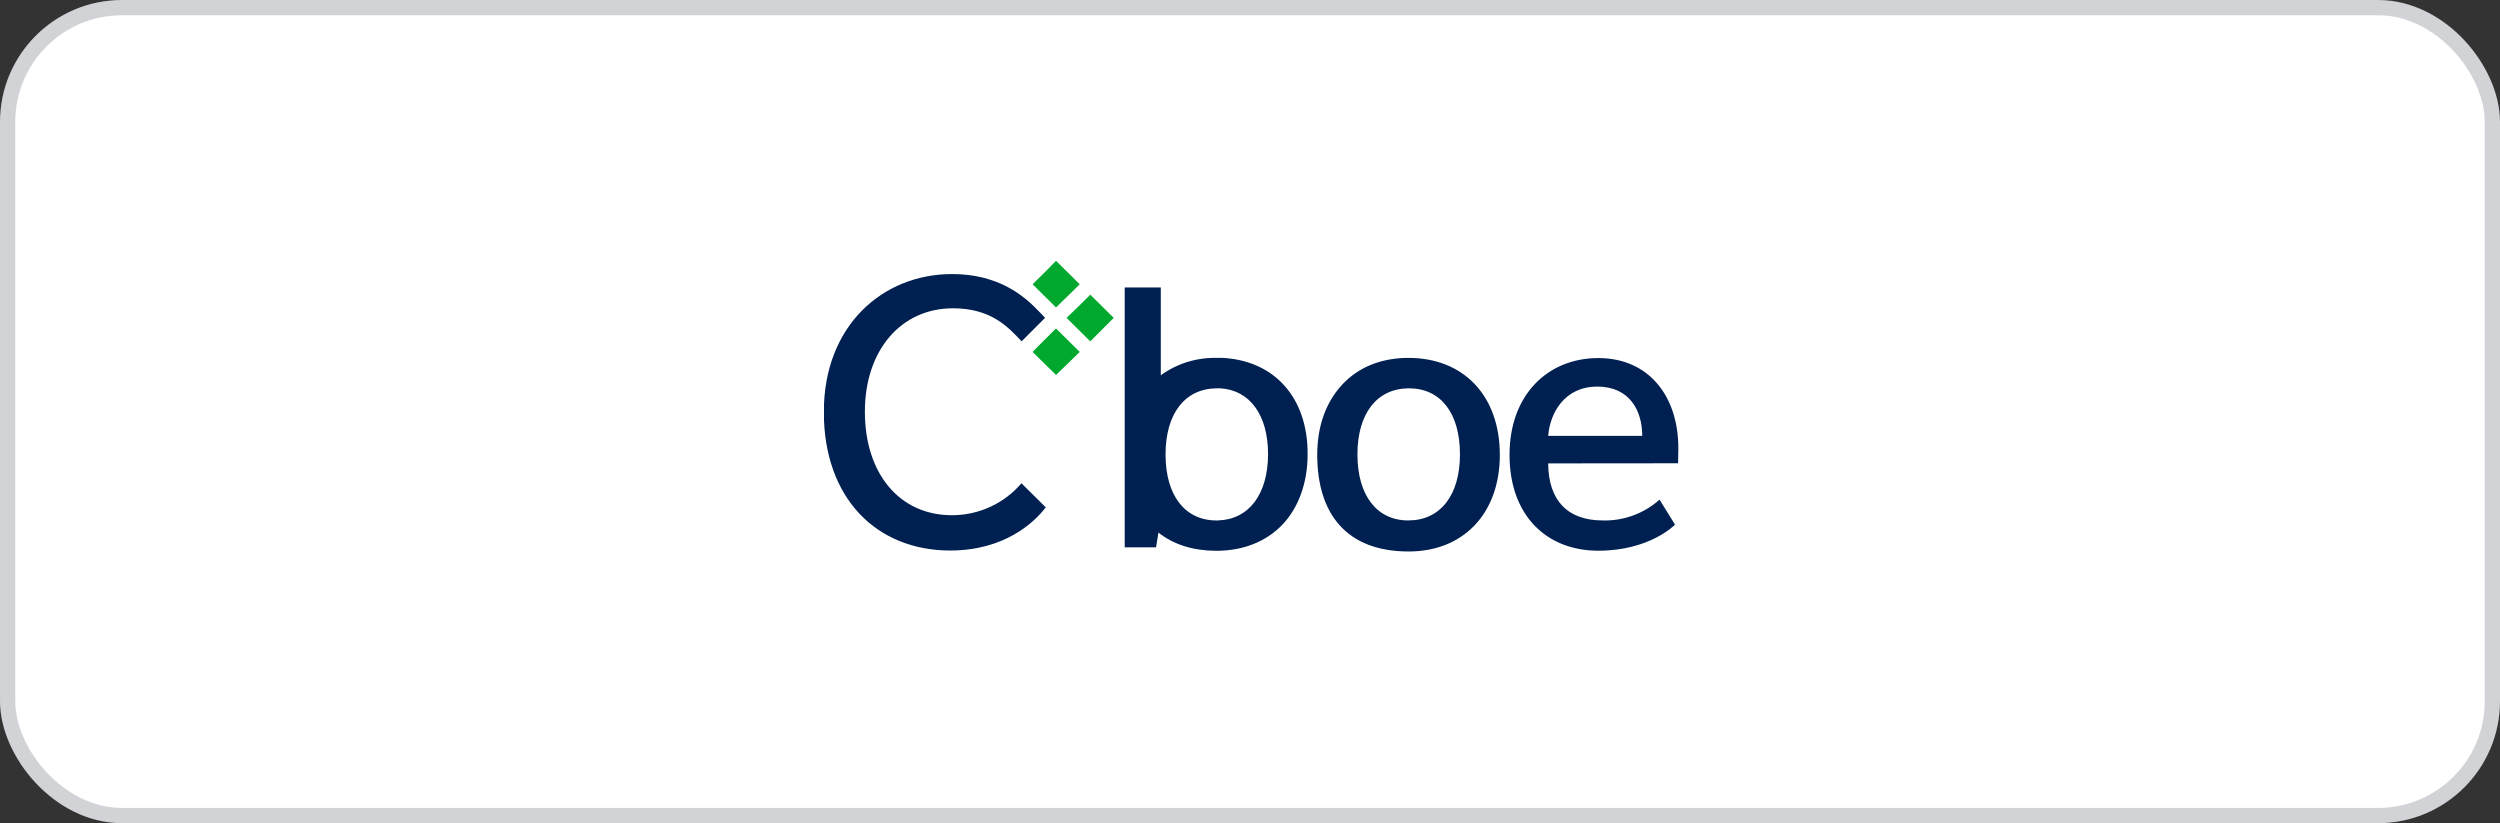 <?xml version="1.0" encoding="UTF-8"?> <svg xmlns="http://www.w3.org/2000/svg" width="164" height="54" viewBox="0 0 164 54" fill="none"><rect x="0" y="0" width="164" height="54" fill="#333333" stroke="none"/><rect x="0.5" y="0.5" width="163" height="53" rx="7.5" fill="white" stroke="#D1D3D7"></rect><g clip-path="url(#clip0_2855_12449)"><path d="M80.076 23.478H79.8C78.489 23.45 77.205 23.851 76.148 24.618V18.857H73.781V35.906H75.838L75.993 34.935C76.991 35.734 78.299 36.133 79.817 36.133H79.855C81.586 36.114 83.065 35.526 84.121 34.421C85.177 33.316 85.78 31.687 85.78 29.803C85.799 26.059 83.568 23.606 80.09 23.472L80.076 23.478ZM79.902 34.142H79.805C77.729 34.142 76.46 32.502 76.46 29.808C76.46 27.115 77.749 25.474 79.841 25.474H80.052C81.987 25.589 83.184 27.224 83.184 29.789C83.181 32.431 81.92 34.082 79.905 34.139L79.902 34.142ZM92.393 23.478C90.643 23.478 89.144 24.066 88.069 25.209C86.993 26.352 86.41 27.943 86.41 29.827C86.41 33.686 88.312 36.177 92.407 36.177C94.157 36.177 95.655 35.589 96.731 34.465C97.806 33.341 98.389 31.73 98.389 29.846C98.389 25.969 96.026 23.478 92.393 23.478ZM92.393 34.142C90.317 34.142 89.048 32.502 89.048 29.808C89.048 27.115 90.336 25.474 92.429 25.474C94.522 25.474 95.774 27.115 95.774 29.808C95.774 32.502 94.472 34.139 92.396 34.139L92.393 34.142ZM101.56 30.399C101.58 32.86 102.849 34.142 105.155 34.142C106.523 34.174 107.851 33.685 108.865 32.775L109.882 34.416C109.882 34.416 108.248 36.127 104.848 36.127C101.447 36.127 99.025 33.809 99.025 29.838C99.025 25.868 101.563 23.489 104.848 23.489C108.132 23.489 110.1 25.95 110.1 29.42L110.081 30.391L101.56 30.399ZM104.77 25.362C102.617 25.362 101.677 27.112 101.56 28.594H107.731C107.731 26.937 106.905 25.359 104.77 25.359V25.362Z" fill="#002051"></path><path d="M69.275 24.599L67.738 23.087L68.41 22.403L69.275 21.547L70.832 23.087L69.275 24.599ZM69.275 20.169L67.738 18.649L68.623 17.774L69.275 17.109L70.832 18.649L69.275 20.169ZM71.523 22.392L69.967 20.853L70.832 20.016L71.523 19.332L73.06 20.853L71.523 22.392Z" fill="#00A82D"></path><path d="M62.445 33.798C58.986 33.798 56.736 31.041 56.736 27.011C56.736 22.98 59.099 20.224 62.519 20.224C65.038 20.224 66.152 21.479 67.017 22.39L68.555 20.85C67.747 20.013 66.113 17.979 62.442 17.979C57.925 17.979 54.043 21.342 54.043 27.027C54.043 32.712 57.521 36.114 62.337 36.114C65.912 36.114 67.866 34.252 68.602 33.281L67.006 31.703C66.447 32.36 65.748 32.888 64.96 33.25C64.172 33.612 63.313 33.799 62.445 33.798Z" fill="#002051"></path></g><defs><clipPath id="clip0_2855_12449"><rect x="54.055" y="17.109" width="56.039" height="19.065" fill="white"></rect></clipPath></defs></svg> 